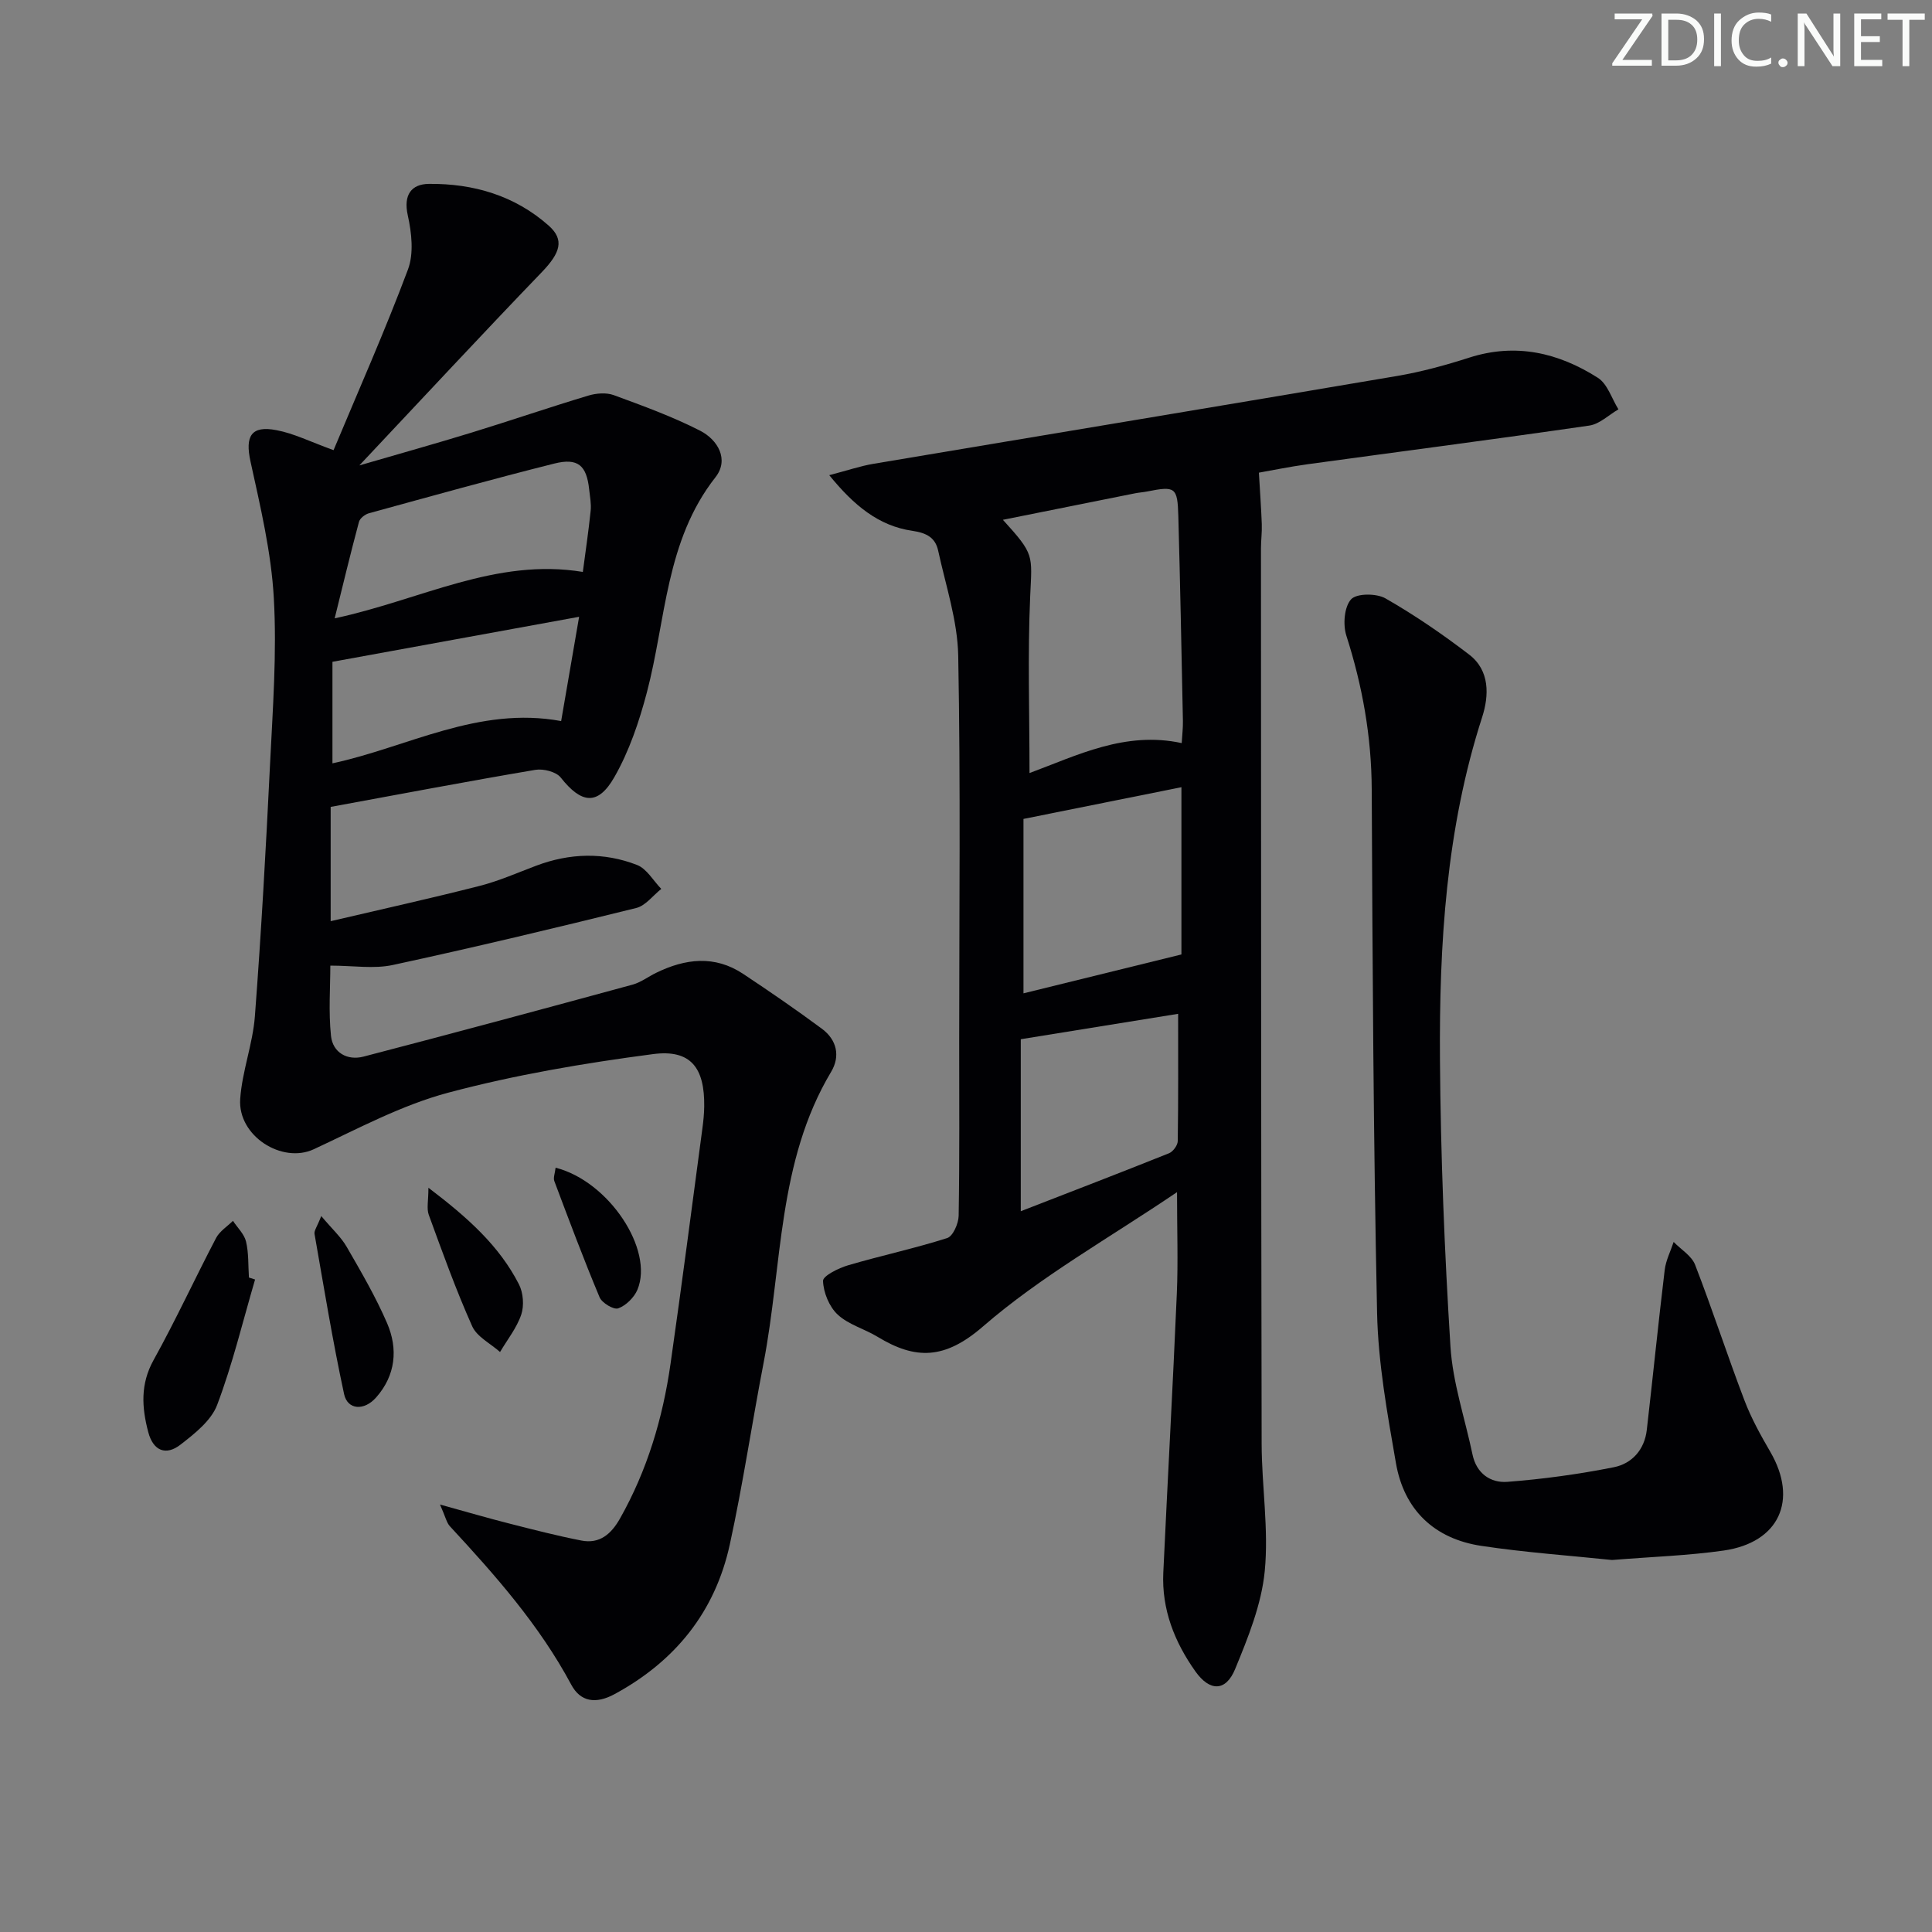 <svg enable-background="new 0 0 400 400" viewBox="0 0 400 400" xmlns="http://www.w3.org/2000/svg"><rect x="0" y="0" width="400" height="400" fill="#808080" stroke="none"/><g fill="#fafbfa"><path d="m342.2 3.2-6.3 9.2h6.1v1.2h-8.2v-.5l6.2-9.1h-5.7v-1.2h7.8v.4z"/><path d="m344 13.7v-10.9h3.1c1.6 0 3 .5 4.1 1.4 1.1 1 1.6 2.2 1.6 3.9s-.5 3-1.6 4-2.5 1.5-4.2 1.5h-3zm1.4-9.6v8.4h1.6c1.4 0 2.5-.4 3.2-1.1.8-.8 1.2-1.8 1.2-3.2s-.4-2.4-1.2-3.1-1.8-1-3.1-1z"/><path d="m356.3 2.8v10.9h-1.4v-10.9z"/><path d="m366.6 13.2c-.8.4-1.8.6-3 .6-1.6 0-2.8-.5-3.7-1.5s-1.4-2.3-1.4-3.9c0-1.7.5-3.2 1.6-4.2s2.4-1.6 4-1.6c1 0 1.9.1 2.6.4v1.5c-.8-.4-1.6-.6-2.6-.6-1.2 0-2.2.4-3 1.2s-1.1 1.9-1.1 3.3c0 1.3.4 2.3 1.1 3.1s1.6 1.1 2.8 1.1c1.1 0 2-.2 2.8-.7v1.3z"/><path d="m368.2 13c0-.3.1-.5.3-.6.2-.2.4-.3.6-.3.3 0 .5.1.7.3s.3.4.3.6-.1.5-.3.6c-.2.2-.4.3-.7.3s-.5-.1-.6-.3c-.2-.2-.3-.4-.3-.6z"/><path d="m381.1 13.7h-1.7l-5.5-8.4c-.2-.2-.3-.5-.4-.7 0 .2.1.8.1 1.5v7.6h-1.4v-10.9h1.8l5.3 8.3c.3.4.4.6.4.8 0-.3-.1-.8-.1-1.6v-7.5h1.4v10.9z"/><path d="m389.7 13.7h-5.8v-10.9h5.6v1.2h-4.2v3.5h3.9v1.2h-3.9v3.7h4.4z"/><path d="m398.4 4.1h-3.1v9.6h-1.4v-9.6h-3.1v-1.3h7.7v1.3z"/></g><path d="m69.06 93.2c5.15-12.33 10.66-24.73 15.41-37.42 1.23-3.29.76-7.59-.04-11.18-.95-4.28.75-6.49 4.37-6.53 9.2-.09 17.78 2.41 24.81 8.65 3.31 2.94 2.38 5.65-1.41 9.6-12.42 12.9-24.61 26.03-37.8 40.04 8.51-2.48 15.93-4.55 23.28-6.81 8.07-2.48 16.06-5.22 24.14-7.65 1.63-.49 3.71-.66 5.26-.09 6.05 2.22 12.15 4.44 17.87 7.36 3.67 1.88 6.06 5.98 3.17 9.65-10.35 13.19-10.22 29.48-14.2 44.57-1.59 6.02-3.65 12.13-6.72 17.5-3.43 6-6.84 5.49-11.1.1-.95-1.21-3.6-1.88-5.27-1.6-14.07 2.38-28.09 5.05-42.37 7.67v23.66c10.63-2.49 20.77-4.73 30.83-7.3 4-1.02 7.83-2.72 11.71-4.18 6.96-2.63 14.02-2.83 20.89-.16 2.01.78 3.37 3.26 5.02 4.96-1.72 1.36-3.25 3.47-5.18 3.95-16.75 4.14-33.54 8.16-50.4 11.8-3.93.85-8.21.13-12.94.13 0 4.48-.39 9.57.14 14.56.37 3.46 3.38 5.15 6.73 4.28 18.6-4.84 37.16-9.85 55.7-14.9 1.72-.47 3.25-1.65 4.89-2.45 6.04-2.95 12.12-3.69 18.01.22 5.53 3.67 11 7.43 16.33 11.38 3.05 2.27 3.84 5.64 1.88 8.91-11.11 18.59-10.07 39.98-13.97 60.21-2.42 12.53-4.28 25.17-7 37.63-3.04 13.93-11.27 24.16-23.86 30.99-3.87 2.1-7.06 1.62-8.97-1.96-6.6-12.33-15.72-22.64-25.12-32.79-.69-.74-.9-1.92-2.05-4.5 5.69 1.57 9.99 2.83 14.33 3.93 4.95 1.26 9.91 2.54 14.92 3.52 3.8.75 6.19-1.34 8.01-4.55 5.64-9.98 8.85-20.75 10.46-32 2.33-16.26 4.43-32.55 6.61-48.83.2-1.48.35-2.98.37-4.47.11-8.02-2.77-11.88-10.58-10.86-14.26 1.87-28.55 4.29-42.43 7.99-9.64 2.57-18.69 7.46-27.83 11.71-6.54 3.04-15.74-2.72-15.23-10.4.39-5.74 2.6-11.36 3.04-17.11 1.32-17.39 2.29-34.8 3.14-52.22.56-11.46 1.43-22.99.78-34.41-.53-9.49-2.79-18.93-4.83-28.27-1.14-5.22.12-7.5 5.42-6.46 3.53.66 6.85 2.34 11.78 4.13zm51.61 25.21c.55-4.17 1.18-8.41 1.62-12.66.15-1.45-.15-2.96-.31-4.43-.53-4.96-2.31-6.58-7.24-5.34-12.83 3.22-25.58 6.78-38.34 10.28-.82.22-1.88 1.04-2.08 1.79-1.73 6.44-3.29 12.93-5.03 19.97 17.82-3.81 33.34-12.58 51.38-9.61zm-.77 9.29c-17.39 3.17-33.91 6.19-51.07 9.32v21.02c15.51-3.32 30.21-11.92 47.35-8.75 1.21-7.01 2.35-13.65 3.72-21.59z" fill="#010104"/><path d="m243.69 246.82c-14.08 9.54-28.19 17.42-40.15 27.79-7.95 6.9-13.99 6.94-21.87 2.15-2.7-1.64-6.01-2.51-8.24-4.59-1.75-1.63-2.95-4.57-3.03-6.97-.03-1.05 3.22-2.66 5.2-3.24 6.8-2 13.75-3.48 20.5-5.63 1.2-.38 2.35-3.01 2.38-4.62.2-11.99.11-23.99.11-35.98 0-26.65.3-53.32-.2-79.96-.14-7.29-2.59-14.55-4.16-21.79-.58-2.65-2.37-3.65-5.34-4.08-6.97-1.01-12.09-5.24-17.2-11.52 3.84-1 6.45-1.9 9.13-2.35 36.14-6.08 72.31-12.05 108.44-18.19 5.05-.86 10.05-2.23 14.94-3.8 9.64-3.09 18.47-1.01 26.62 4.18 2 1.27 2.87 4.3 4.26 6.53-2.01 1.16-3.9 3.05-6.03 3.36-19.38 2.81-38.81 5.33-58.22 7.99-3.89.53-7.74 1.34-10.19 1.76.23 4 .48 7.34.6 10.68.06 1.66-.17 3.33-.17 4.99.02 61.8.02 123.61.14 185.41.02 8.8 1.49 17.69.64 26.37-.68 6.9-3.45 13.74-6.13 20.25-1.93 4.69-5.25 4.68-8.23.48-4.32-6.09-7-12.84-6.64-20.46.9-19.26 1.97-38.51 2.8-57.78.28-6.56.04-13.18.04-20.98zm.97-92.97c.1-1.7.28-3.15.25-4.6-.29-14.14-.56-28.27-.95-42.41-.17-5.99-.62-6.24-6.48-5.08-.81.16-1.65.21-2.46.37-8.99 1.79-17.97 3.6-27.38 5.49 6.59 7.24 6.03 7.22 5.65 15.82-.54 12.06-.14 24.15-.14 36.61 9.82-3.63 19.78-8.74 31.51-6.2zm-.06 9.13c-10.97 2.2-21.62 4.34-32.7 6.57v36.11c10.84-2.67 21.5-5.3 32.7-8.05 0-10.77 0-22.47 0-34.63zm-33.26 87.79c10.37-4.03 20.56-7.94 30.69-12 .83-.33 1.79-1.64 1.81-2.51.13-8.58.08-17.17.08-26.36-10.68 1.73-21.52 3.48-32.58 5.26z" fill="#010104"/><path d="m333.75 322.98c-8.56-.9-17.85-1.54-27.03-2.92-9.75-1.46-16.03-7.44-17.71-17.16-1.79-10.29-3.68-20.7-3.9-31.1-.77-36.13-.94-72.27-1.11-108.4-.05-10.94-1.93-21.42-5.25-31.79-.73-2.28-.45-5.95.98-7.53 1.14-1.26 5.25-1.26 7.12-.19 6.03 3.45 11.81 7.41 17.33 11.64 4.32 3.31 4.11 8.51 2.69 12.93-7.47 23.13-8.91 47-8.74 70.98.14 19.78.93 39.58 2.17 59.32.47 7.53 3.01 14.92 4.57 22.39.82 3.93 3.74 5.91 7.2 5.65 7.38-.56 14.77-1.58 22.03-3.02 3.76-.74 6.38-3.62 6.85-7.73 1.27-11.04 2.38-22.1 3.71-33.13.24-1.98 1.22-3.87 1.85-5.79 1.52 1.57 3.73 2.87 4.45 4.75 3.59 9.27 6.66 18.74 10.2 28.03 1.41 3.71 3.37 7.25 5.37 10.69 5.79 9.97 1.85 18.76-9.64 20.42-7.4 1.06-14.9 1.29-23.14 1.96z" fill="#010104"/><path d="m52.81 264.91c-2.55 8.68-4.66 17.53-7.85 25.96-1.23 3.25-4.64 5.94-7.58 8.22-3.02 2.35-5.66 1.32-6.69-2.6-1.34-5.09-1.66-9.92 1.11-14.91 4.59-8.27 8.55-16.89 12.94-25.27.74-1.41 2.31-2.38 3.49-3.55.94 1.43 2.34 2.74 2.71 4.3.57 2.39.43 4.95.6 7.44.41.14.84.27 1.27.41z" fill="#010104"/><path d="m66.51 251.77c2.26 2.69 4.09 4.34 5.26 6.36 2.98 5.16 6.01 10.35 8.37 15.81 2.31 5.35 1.77 10.82-2.26 15.38-2.49 2.83-5.93 2.6-6.64-.69-2.37-10.98-4.18-22.09-6.12-33.16-.12-.67.53-1.48 1.39-3.7z" fill="#010104"/><path d="m88.7 245.91c8.18 6.21 14.67 12.03 18.75 20.01.89 1.75 1.09 4.4.47 6.25-.93 2.76-2.88 5.18-4.39 7.75-1.97-1.76-4.79-3.14-5.77-5.34-3.37-7.53-6.16-15.32-8.99-23.07-.47-1.29-.07-2.89-.07-5.6z" fill="#010104"/><path d="m115.03 241.76c11.04 2.8 20.4 17.01 16.94 25.27-.68 1.61-2.37 3.27-3.97 3.85-.94.34-3.37-1.12-3.86-2.29-3.33-7.94-6.35-16.02-9.38-24.08-.24-.68.14-1.59.27-2.75z" fill="#010104"/></svg>